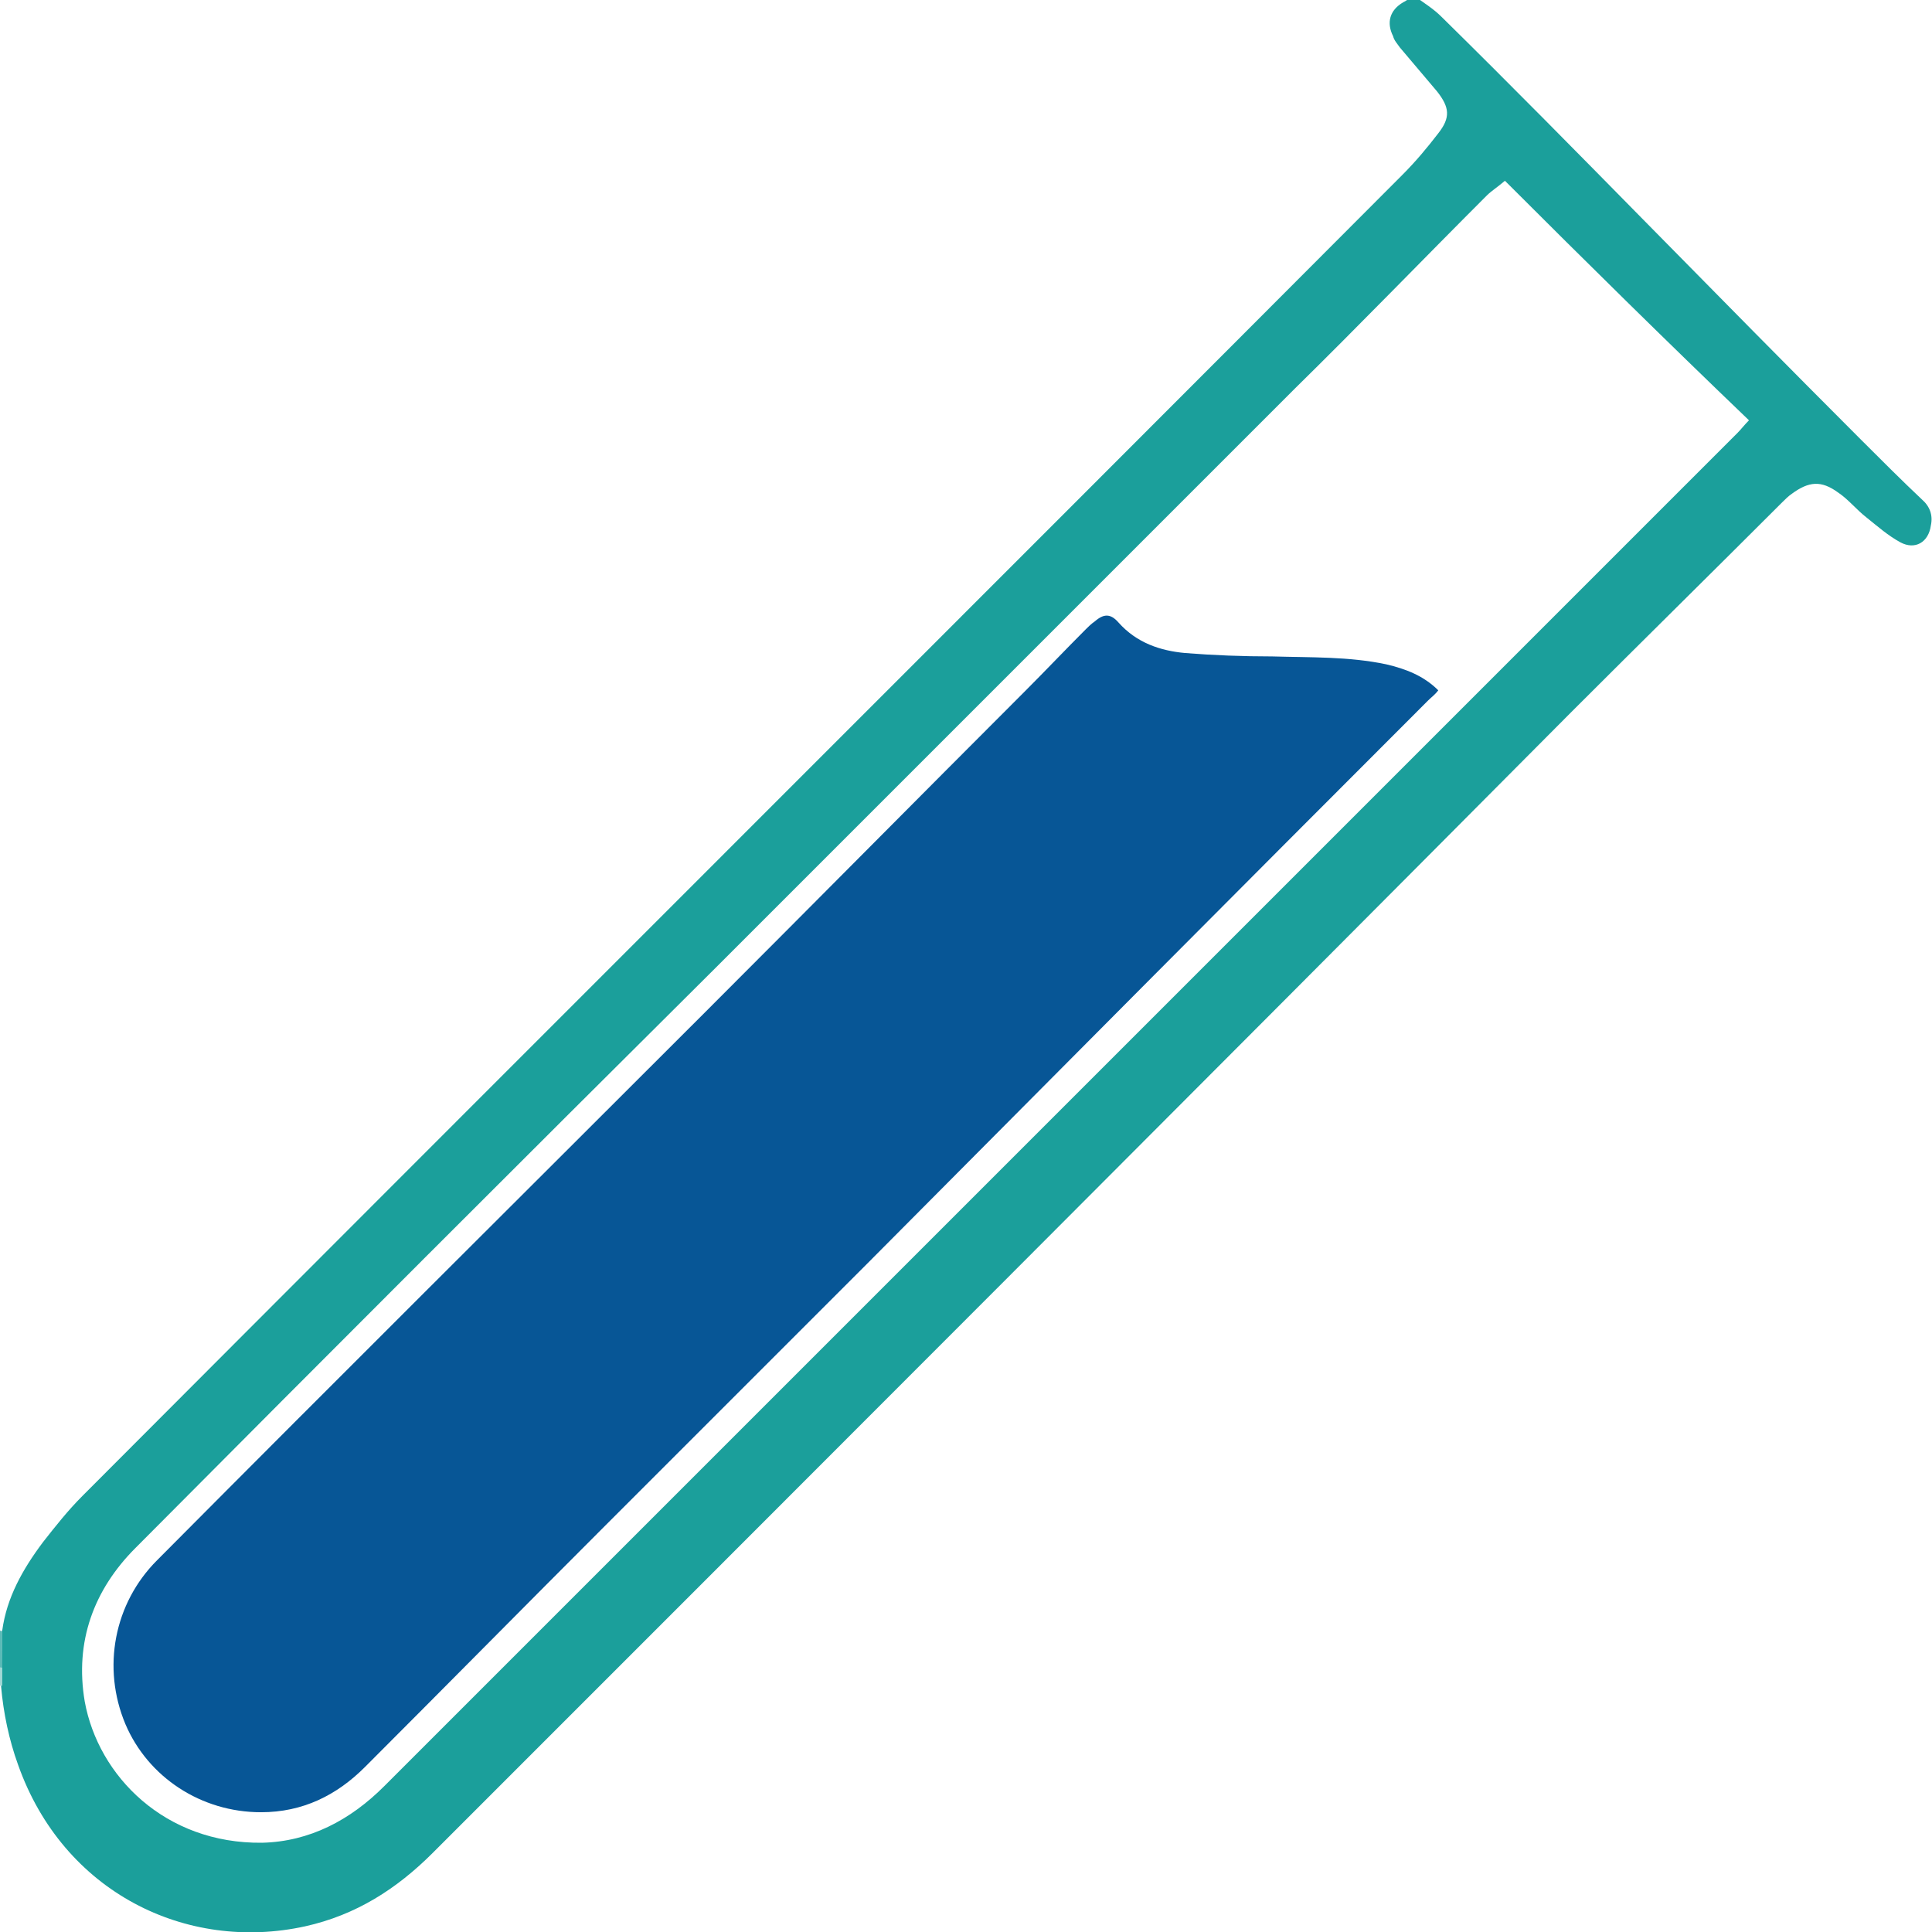 <?xml version="1.0" encoding="utf-8"?>
<!-- Generator: Adobe Illustrator 22.0.0, SVG Export Plug-In . SVG Version: 6.00 Build 0)  -->
<svg version="1.1" id="Layer_1" xmlns="http://www.w3.org/2000/svg" xmlns:xlink="http://www.w3.org/1999/xlink" x="0px" y="0px"
	 viewBox="0 0 171 171" style="enable-background:new 0 0 171 171;" xml:space="preserve">
<style type="text/css">
	.st0{fill:#1B9F9B;}
	.st1{fill:#5BBAB7;}
	.st2{fill:#A2D8D6;}
	.st3{fill:#075696;}
</style>
<g>
	<path class="st0" d="M0.2,144.3c0.4-2.9,1.8-5.4,3.6-7.8c1.1-1.4,2.2-2.8,3.5-4.1c38.9-39,77.9-77.9,116.8-116.9
		c1.2-1.2,2.2-2.4,3.2-3.7c1.1-1.4,1-2.3-0.1-3.7c-1.1-1.3-2.2-2.6-3.3-3.9c-0.2-0.3-0.5-0.6-0.6-1c-0.6-1.2-0.3-2.3,0.9-3
		c0.2-0.1,0.4-0.2,0.5-0.4c0.2,0,0.5,0,0.7,0c0.7,0.5,1.5,1,2.2,1.7c6.1,6,12.1,12.1,18.1,18.2c6.3,6.4,12.6,12.8,19,19.2
		c1.8,1.8,3.6,3.6,5.4,5.3c0.7,0.6,1,1.4,0.8,2.3c-0.2,1.5-1.4,2.2-2.7,1.5c-1.1-0.6-2-1.4-3-2.2c-0.9-0.7-1.6-1.6-2.5-2.2
		c-1.5-1.1-2.6-1-4.1,0.1c-0.3,0.2-0.6,0.5-0.9,0.8c-6.2,6.2-12.4,12.3-18.6,18.5C105.5,96.8,71.9,130.4,38.3,164
		c-3.2,3.2-6.8,5.5-11.3,6.5c-10.5,2.3-21.4-3-25.4-14.3c-0.8-2.2-1.3-4.6-1.5-6.9c0-0.5,0-1.1,0-1.6C0.2,146.5,0.2,145.4,0.2,144.3
		z M133.2,16c-0.7,0.6-1.2,0.9-1.6,1.3c-5.7,5.7-11.3,11.5-17,17.1C97.5,51.5,80.4,68.6,63.4,85.6c-17.2,17.1-34.3,34.2-51.4,51.4
		c-3.7,3.7-5.4,8.3-4.5,13.6c1.2,6.6,7.1,12.6,15.7,12.5c4.2-0.1,7.8-2,10.8-5c39.9-39.9,79.9-79.9,119.8-119.8
		c0.3-0.3,0.6-0.7,1-1.1C147.5,30.2,140.4,23.2,133.2,16z"/>
	<path class="st1" d="M0.2,144.3c0,1.1,0,2.2,0,3.3c-0.1,0-0.1,0-0.2,0c0-1.1,0-2.2,0-3.3C0.1,144.4,0.1,144.4,0.2,144.3z"/>
	<path class="st2" d="M0,147.6c0.1,0,0.1,0,0.2,0c0,0.5,0,1.1,0,1.6c-0.1,0-0.1,0-0.2,0C0,148.7,0,148.2,0,147.6z"/>
	<path class="st3" d="M127.3,61.1c-0.3,0.4-0.6,0.6-0.9,0.9c-16.6,16.6-33.1,33.2-49.7,49.9c-7.7,7.7-15.4,15.4-23.1,23.1
		c-7.1,7.1-14.2,14.3-21.3,21.4c-2.5,2.5-5.5,4-9.2,4c-5.3,0-10-3.1-12-7.8c-2.1-5-1-10.7,2.8-14.5c16.1-16.2,32.3-32.3,48.5-48.5
		c9.5-9.5,18.9-19,28.3-28.4c1.8-1.8,3.6-3.7,5.4-5.5c0.2-0.2,0.5-0.5,0.8-0.7c0.8-0.7,1.4-0.7,2.1,0.1c1.6,1.8,3.7,2.5,5.9,2.7
		c2.5,0.2,5.1,0.3,7.7,0.3c3.4,0.1,6.8,0,10.1,0.7C124.4,59.2,126,59.8,127.3,61.1z"/>
</g>
</svg>
